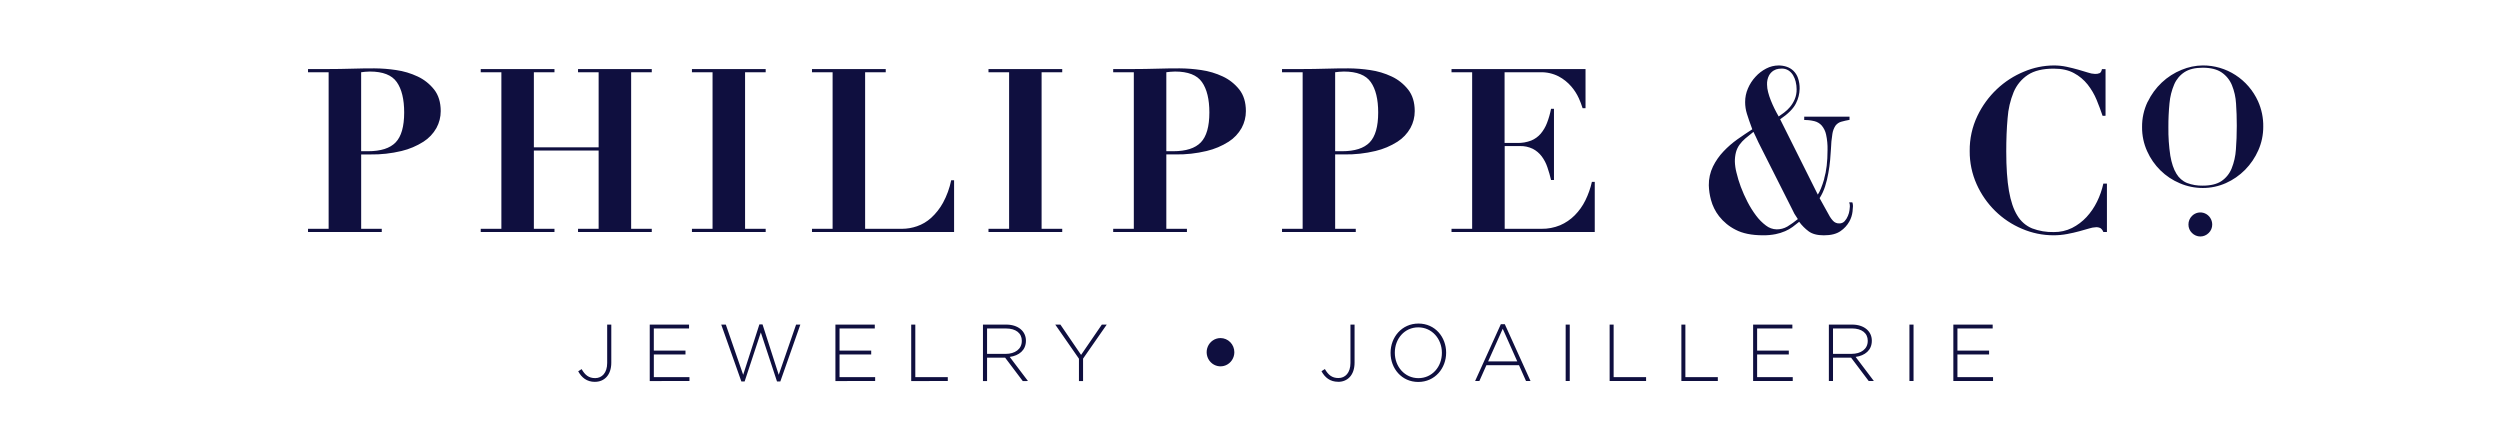 <svg width="285" height="51" viewBox="0 0 285 51" fill="none" xmlns="http://www.w3.org/2000/svg">
<path d="M222.681 43.437V37.003H227.165V37.442H223.147V39.97H226.756V40.41H223.147V42.993H227.207V43.433L222.681 43.437ZM217.675 37.003H218.144V43.437H217.675V37.003ZM212.924 38.849C212.924 37.986 212.259 37.442 211.116 37.442H208.963V40.339H211.087C212.14 40.339 212.922 39.797 212.922 38.874L212.924 38.849ZM213.033 43.437L211.024 40.772H208.963V43.437H208.491V37.003H211.14C212.497 37.003 213.388 37.756 213.388 38.831V38.849C213.388 39.926 212.605 40.541 211.543 40.688L213.622 43.437H213.033ZM199.856 43.437V37.003H204.33V37.442H200.312V39.97H203.924V40.41H200.312V42.993H204.373V43.433L199.856 43.437ZM191.677 43.437V37.003H192.133V42.996H195.832V43.436L191.677 43.437ZM183.498 43.437V37.003H183.954V42.996H187.654V43.436L183.498 43.437ZM178.486 37.003H178.952V43.437H178.486V37.003ZM171.311 37.479L169.646 41.202H172.969L171.311 37.479ZM173.967 43.437L173.167 41.635H169.449L168.648 43.437H168.162L171.096 36.957H171.547L174.481 43.437H173.967ZM164.375 40.213C164.375 38.623 163.239 37.318 161.682 37.318C160.125 37.318 159.01 38.606 159.01 40.196V40.213C159.01 41.803 160.144 43.109 161.7 43.109C163.257 43.109 164.375 41.822 164.375 40.232V40.213ZM161.682 43.543C159.775 43.543 158.525 41.988 158.525 40.232V40.213C158.525 38.455 159.795 36.885 161.703 36.885C163.612 36.885 164.86 38.44 164.86 40.196C164.869 40.203 164.869 40.203 164.86 40.213C164.86 41.972 163.59 43.543 161.682 43.543ZM152.556 43.524C151.62 43.524 151.035 43.027 150.649 42.319L151.035 42.07C151.424 42.741 151.846 43.096 152.585 43.096C153.358 43.096 153.952 42.498 153.952 41.375V37.003H154.42V41.342C154.42 42.784 153.6 43.529 152.554 43.529L152.556 43.524ZM123.469 40.884V43.44H123V40.892L120.299 37.003H120.885L123.244 40.459L125.611 37.003H126.169L123.469 40.884ZM116.487 38.852C116.487 37.989 115.821 37.445 114.677 37.445H112.525V40.342H114.649C115.702 40.342 116.485 39.8 116.485 38.877L116.487 38.852ZM116.594 43.44L114.586 40.775H112.525V43.44H112.057V37.003H114.705C116.063 37.003 116.955 37.756 116.955 38.831V38.849C116.955 39.926 116.171 40.541 115.109 40.688L117.188 43.437L116.594 43.44ZM103.878 43.44V37.003H104.345V42.996H108.048V43.436L103.878 43.44ZM95.237 43.44V37.003H99.726V37.442H95.708V39.97H99.317V40.41H95.708V42.993H99.767V43.433L95.237 43.44ZM88.957 43.487H88.578L86.734 37.897L84.887 43.487H84.516L82.22 37.003H82.742L84.722 42.729L86.569 36.983H86.929L88.775 42.729L90.755 37.003H91.24L88.957 43.487ZM74.07 43.44V37.003H78.552V37.442H74.535V39.97H78.145V40.41H74.537V42.993H78.598V43.433L74.07 43.44ZM67.823 43.532C66.888 43.532 66.304 43.036 65.915 42.328L66.304 42.079C66.69 42.75 67.113 43.105 67.851 43.105C68.626 43.105 69.218 42.507 69.218 41.384V37.003H69.688V41.342C69.688 42.784 68.868 43.529 67.822 43.529L67.823 43.532ZM140.715 40.152C140.715 40.471 140.622 40.782 140.449 41.047C140.276 41.312 140.029 41.519 139.741 41.641C139.452 41.763 139.135 41.795 138.829 41.733C138.523 41.67 138.241 41.517 138.021 41.291C137.8 41.066 137.649 40.779 137.589 40.466C137.528 40.154 137.559 39.829 137.678 39.535C137.798 39.24 138 38.989 138.26 38.811C138.519 38.634 138.824 38.54 139.137 38.54C139.555 38.54 139.957 38.71 140.253 39.012C140.549 39.314 140.715 39.724 140.715 40.152ZM249.884 24.619C250.073 24.427 250.314 24.296 250.576 24.243C250.837 24.191 251.109 24.218 251.355 24.322C251.602 24.426 251.813 24.602 251.962 24.828C252.111 25.055 252.191 25.32 252.193 25.593C252.195 25.773 252.161 25.952 252.092 26.118C252.023 26.284 251.921 26.434 251.792 26.557C251.538 26.814 251.195 26.959 250.838 26.959C250.48 26.959 250.137 26.814 249.884 26.557C249.755 26.434 249.653 26.284 249.584 26.118C249.515 25.952 249.481 25.773 249.483 25.593C249.482 25.411 249.516 25.231 249.585 25.064C249.654 24.896 249.756 24.745 249.884 24.619ZM244.842 11.601C245.64 9.939 247.017 8.641 248.703 7.96C249.47 7.638 250.29 7.469 251.119 7.46C252.44 7.454 253.735 7.835 254.85 8.558C255.966 9.28 256.855 10.314 257.413 11.537C257.823 12.449 258.027 13.443 258.011 14.446C258.014 15.371 257.823 16.286 257.45 17.129C257.084 17.96 256.572 18.716 255.939 19.359C255.306 19.998 254.563 20.512 253.747 20.875C252.918 21.244 252.023 21.433 251.119 21.43C250.22 21.432 249.329 21.25 248.501 20.893C246.845 20.203 245.51 18.892 244.77 17.23C244.384 16.374 244.188 15.441 244.196 14.499C244.182 13.494 244.4 12.501 244.833 11.599L244.842 11.601ZM247.416 17.746C247.564 18.607 247.795 19.29 248.107 19.797C248.389 20.279 248.816 20.652 249.326 20.861C249.895 21.075 250.498 21.177 251.105 21.163C252.012 21.163 252.726 20.992 253.243 20.646C253.76 20.298 254.164 19.8 254.402 19.216C254.679 18.526 254.845 17.794 254.893 17.05C254.959 16.215 254.992 15.307 254.993 14.329C254.993 13.449 254.966 12.612 254.91 11.816C254.871 11.091 254.712 10.379 254.44 9.708C254.197 9.118 253.79 8.614 253.269 8.259C252.744 7.9 252.023 7.721 251.105 7.72C250.244 7.72 249.554 7.888 249.039 8.219C248.517 8.557 248.106 9.046 247.859 9.623C247.568 10.305 247.387 11.03 247.322 11.77C247.234 12.677 247.191 13.587 247.196 14.499C247.181 15.585 247.254 16.672 247.416 17.746ZM239.693 13.203C239.502 12.629 239.276 12.024 239.017 11.389C238.757 10.761 238.412 10.172 237.994 9.639C237.566 9.1 237.035 8.656 236.433 8.335C235.813 7.994 235.043 7.824 234.121 7.825C232.878 7.825 231.898 8.061 231.183 8.532C230.465 9.005 229.901 9.686 229.561 10.486C229.172 11.434 228.938 12.441 228.867 13.467C228.763 14.626 228.712 15.892 228.713 17.265C228.713 19.075 228.816 20.571 229.02 21.755C229.225 22.939 229.544 23.879 229.977 24.573C230.37 25.235 230.962 25.749 231.665 26.038C232.454 26.334 233.29 26.475 234.13 26.455C234.851 26.466 235.564 26.306 236.213 25.987C236.83 25.676 237.388 25.256 237.862 24.746C238.345 24.224 238.75 23.631 239.063 22.988C239.385 22.334 239.626 21.642 239.781 20.927H240.19V26.45H239.781C239.721 26.28 239.615 26.131 239.475 26.021C239.31 25.932 239.124 25.892 238.938 25.904C238.669 25.916 238.402 25.965 238.145 26.05C237.822 26.145 237.453 26.25 237.033 26.365C236.612 26.481 236.162 26.581 235.667 26.676C235.152 26.774 234.63 26.823 234.107 26.823C232.869 26.824 231.644 26.572 230.504 26.08C228.214 25.119 226.367 23.305 225.338 21.005C224.806 19.818 224.535 18.526 224.546 17.221C224.527 15.83 224.83 14.453 225.429 13.203C226.532 10.9 228.436 9.099 230.769 8.152C231.827 7.707 232.959 7.473 234.103 7.462C234.614 7.458 235.125 7.51 235.625 7.619C236.093 7.721 236.526 7.831 236.927 7.944C237.327 8.057 237.69 8.165 238.014 8.269C238.277 8.363 238.552 8.416 238.831 8.427C239.014 8.437 239.197 8.406 239.367 8.335C239.486 8.275 239.573 8.123 239.623 7.878H240.032V13.196L239.693 13.203ZM207.956 20.364C208.211 19.503 208.34 18.412 208.34 17.092C208.354 16.501 208.298 15.911 208.173 15.334C208.092 14.955 207.92 14.603 207.673 14.308C207.451 14.062 207.162 13.89 206.844 13.813C206.463 13.719 206.072 13.675 205.68 13.681V13.298H210.846V13.663C210.519 13.72 210.194 13.794 209.874 13.885C209.626 13.961 209.406 14.114 209.247 14.324C209.062 14.607 208.94 14.928 208.892 15.265C208.798 15.839 208.743 16.419 208.727 17.002C208.708 17.347 208.679 17.761 208.636 18.24C208.593 18.719 208.526 19.214 208.432 19.727C208.343 20.242 208.219 20.751 208.061 21.248C207.909 21.721 207.699 22.173 207.435 22.592L208.609 24.705C208.713 24.873 208.833 25.031 208.966 25.175C209.058 25.274 209.169 25.352 209.293 25.402C209.417 25.453 209.55 25.476 209.684 25.468C209.798 25.473 209.912 25.452 210.017 25.407C210.123 25.362 210.218 25.294 210.295 25.208C210.452 25.031 210.577 24.828 210.665 24.607C210.755 24.399 210.815 24.18 210.844 23.955C210.865 23.816 210.879 23.677 210.885 23.537C210.884 23.459 210.88 23.381 210.872 23.303C210.859 23.223 210.837 23.144 210.809 23.068H211.166C211.188 23.123 211.205 23.179 211.216 23.237C211.233 23.319 211.241 23.402 211.24 23.486C211.24 23.555 211.223 23.769 211.189 24.125C211.141 24.524 211.016 24.911 210.82 25.26C210.575 25.695 210.234 26.066 209.824 26.343C209.369 26.664 208.738 26.826 207.919 26.826C207.17 26.826 206.591 26.673 206.182 26.368C205.773 26.064 205.41 25.699 205.106 25.285C204.854 25.493 204.6 25.691 204.354 25.872C204.091 26.062 203.808 26.224 203.511 26.352C203.161 26.503 202.797 26.617 202.424 26.692C201.952 26.785 201.471 26.829 200.99 26.823C199.694 26.823 198.647 26.61 197.847 26.185C197.118 25.818 196.477 25.292 195.969 24.643C195.541 24.092 195.228 23.457 195.048 22.778C194.902 22.242 194.821 21.69 194.805 21.134C194.792 20.388 194.955 19.65 195.279 18.981C195.591 18.348 195.996 17.767 196.48 17.259C196.966 16.745 197.5 16.282 198.075 15.875C198.655 15.467 199.217 15.089 199.761 14.739C199.49 14.009 199.286 13.423 199.151 12.98C199.014 12.546 198.945 12.093 198.945 11.637C198.943 11.102 199.052 10.572 199.265 10.083C199.474 9.592 199.765 9.142 200.126 8.753C200.475 8.366 200.89 8.048 201.351 7.812C201.787 7.584 202.269 7.464 202.759 7.462C203.071 7.46 203.381 7.51 203.677 7.608C203.962 7.702 204.224 7.858 204.443 8.066C204.678 8.294 204.858 8.575 204.967 8.886C205.104 9.284 205.169 9.704 205.159 10.126C205.146 10.705 205.001 11.272 204.737 11.785C204.45 12.371 203.856 12.973 202.937 13.597L207.23 22.185C207.468 21.836 207.716 21.231 207.97 20.369L207.956 20.364ZM200.126 15.516C200.022 15.281 199.946 15.121 199.895 15.032C199.537 15.312 199.226 15.565 198.963 15.788C198.714 16 198.491 16.241 198.298 16.508C198.119 16.76 197.986 17.043 197.903 17.343C197.812 17.696 197.769 18.061 197.775 18.426C197.789 18.845 197.849 19.261 197.955 19.666C198.086 20.22 198.252 20.765 198.451 21.298C198.673 21.887 198.929 22.461 199.217 23.018C199.498 23.563 199.823 24.083 200.189 24.572C200.508 25.003 200.886 25.386 201.312 25.707C201.661 25.982 202.087 26.136 202.528 26.147C202.962 26.154 203.39 26.042 203.767 25.822C204.182 25.569 204.579 25.285 204.954 24.975C204.784 24.73 204.652 24.525 204.558 24.361C204.46 24.187 204.371 24.008 204.291 23.824L200.456 16.222C200.337 15.979 200.227 15.739 200.124 15.504L200.126 15.516ZM204.716 9.333C204.652 9.066 204.549 8.811 204.41 8.575C204.279 8.355 204.099 8.168 203.887 8.029C203.652 7.883 203.381 7.809 203.106 7.818C203.057 7.818 202.942 7.828 202.762 7.844C202.563 7.869 202.371 7.936 202.199 8.041C201.982 8.176 201.801 8.364 201.674 8.589C201.505 8.913 201.425 9.278 201.444 9.645C201.448 9.931 201.487 10.216 201.561 10.492C201.643 10.812 201.745 11.127 201.868 11.433C201.995 11.755 202.139 12.076 202.298 12.399C202.457 12.721 202.618 13.013 202.77 13.278C202.942 13.156 203.146 13.01 203.384 12.838C203.634 12.653 203.861 12.438 204.062 12.199C204.281 11.934 204.462 11.638 204.598 11.32C204.749 10.958 204.823 10.567 204.815 10.173C204.815 9.891 204.781 9.61 204.713 9.337L204.716 9.333ZM180.75 7.872V12.333H180.416C180.297 11.945 180.153 11.567 179.985 11.198C179.763 10.711 179.473 10.258 179.124 9.855C178.723 9.391 178.242 9.006 177.705 8.718C177.049 8.379 176.321 8.214 175.586 8.237H171.522V16.297H172.957C173.502 16.312 174.044 16.219 174.554 16.024C174.972 15.853 175.345 15.585 175.642 15.24C175.947 14.876 176.19 14.461 176.359 14.014C176.56 13.491 176.714 12.952 176.82 12.402H177.153V20.518H176.82C176.705 20.023 176.564 19.534 176.398 19.053C176.249 18.606 176.029 18.188 175.747 17.813C175.477 17.459 175.134 17.169 174.742 16.966C174.276 16.741 173.763 16.633 173.247 16.651H171.535V26.084H175.727C176.453 26.095 177.174 25.958 177.847 25.681C178.471 25.415 179.038 25.03 179.519 24.545C180.013 24.048 180.424 23.471 180.734 22.837C181.063 22.169 181.312 21.463 181.476 20.735H181.802V26.45H165.473V26.084H167.825V8.237H165.473V7.871L180.75 7.872ZM154.558 26.084V26.449H146.15V26.084H148.502V8.237H146.15V7.871H148.502C149.371 7.871 150.239 7.857 151.108 7.831C151.977 7.805 152.845 7.792 153.714 7.793C154.543 7.798 155.371 7.862 156.192 7.986C157.041 8.106 157.868 8.353 158.647 8.719C159.376 9.059 160.018 9.567 160.522 10.204C161.027 10.841 161.279 11.663 161.279 12.671C161.28 13.343 161.112 14.003 160.792 14.589C160.432 15.229 159.923 15.767 159.31 16.156C158.538 16.646 157.692 17.003 156.806 17.212C155.643 17.492 154.45 17.624 153.255 17.605H152.207V26.084H154.558ZM152.996 17.239C154.447 17.239 155.493 16.903 156.142 16.232C156.79 15.561 157.113 14.43 157.113 12.828C157.113 11.315 156.832 10.158 156.269 9.357C155.707 8.555 154.685 8.155 153.204 8.156C153.025 8.156 152.845 8.165 152.666 8.183C152.496 8.2 152.343 8.218 152.207 8.236V17.239H152.996ZM135.311 26.084V26.449H126.904V26.084H129.255V8.237H126.904V7.871H129.255C130.124 7.871 130.993 7.857 131.86 7.831C132.728 7.805 133.597 7.792 134.467 7.793C135.297 7.798 136.126 7.862 136.947 7.986C137.796 8.107 138.622 8.354 139.401 8.719C140.13 9.06 140.773 9.568 141.279 10.204C141.78 10.841 142.031 11.663 142.031 12.671C142.032 13.342 141.865 14.003 141.546 14.589C141.186 15.229 140.677 15.767 140.064 16.156C139.291 16.646 138.444 17.003 137.558 17.212C136.395 17.492 135.203 17.624 134.008 17.605H132.961V26.084H135.311ZM133.751 17.239C135.201 17.239 136.249 16.903 136.895 16.232C137.542 15.561 137.866 14.426 137.868 12.828C137.868 11.315 137.587 10.158 137.024 9.357C136.462 8.555 135.439 8.155 133.957 8.156C133.777 8.156 133.598 8.165 133.42 8.183C133.249 8.2 133.097 8.218 132.961 8.236V17.239H133.751ZM121.094 7.871V8.237H118.742V26.084H121.094V26.449H112.687V26.084H115.038V8.237H112.687V7.871H121.094ZM100.974 7.871V8.237H98.624V26.084H102.838C103.417 26.081 103.991 25.982 104.538 25.791C105.132 25.587 105.679 25.264 106.148 24.84C106.69 24.345 107.147 23.763 107.503 23.116C107.939 22.313 108.254 21.447 108.436 20.548H108.766V26.45H92.566V26.084H94.917V8.237H92.566V7.871H100.974ZM87.288 7.871V8.237H84.938V26.084H87.288V26.449H78.881V26.084H81.231V8.237H78.881V7.871H87.288ZM74.302 7.871V8.237H71.95V26.084H74.302V26.449H65.895V26.084H68.244V17.16H60.861V26.084H63.21V26.449H54.803V26.084H57.157V8.237H54.803V7.871H63.21V8.237H60.861V16.796H68.244V8.237H65.895V7.871H74.302ZM43.521 26.084V26.449H35.114V26.084H37.464V8.237H35.114V7.871H37.464C38.333 7.871 39.203 7.857 40.071 7.831C40.94 7.805 41.808 7.792 42.677 7.793C43.507 7.798 44.335 7.862 45.156 7.986C46.005 8.107 46.832 8.354 47.61 8.719C48.34 9.059 48.982 9.567 49.487 10.204C49.99 10.841 50.242 11.663 50.242 12.671C50.243 13.343 50.075 14.003 49.755 14.589C49.395 15.229 48.886 15.767 48.273 16.156C47.502 16.646 46.658 17.003 45.773 17.214C44.609 17.494 43.416 17.625 42.221 17.607H41.173V26.084H43.521ZM41.961 17.239C43.41 17.239 44.458 16.903 45.105 16.232C45.751 15.561 46.075 14.426 46.076 12.828C46.076 11.315 45.795 10.158 45.232 9.357C44.67 8.555 43.648 8.155 42.166 8.156C41.987 8.156 41.808 8.165 41.629 8.183C41.46 8.2 41.305 8.218 41.17 8.236V17.239H41.961Z" fill="#0F0F3F"/>
</svg>
